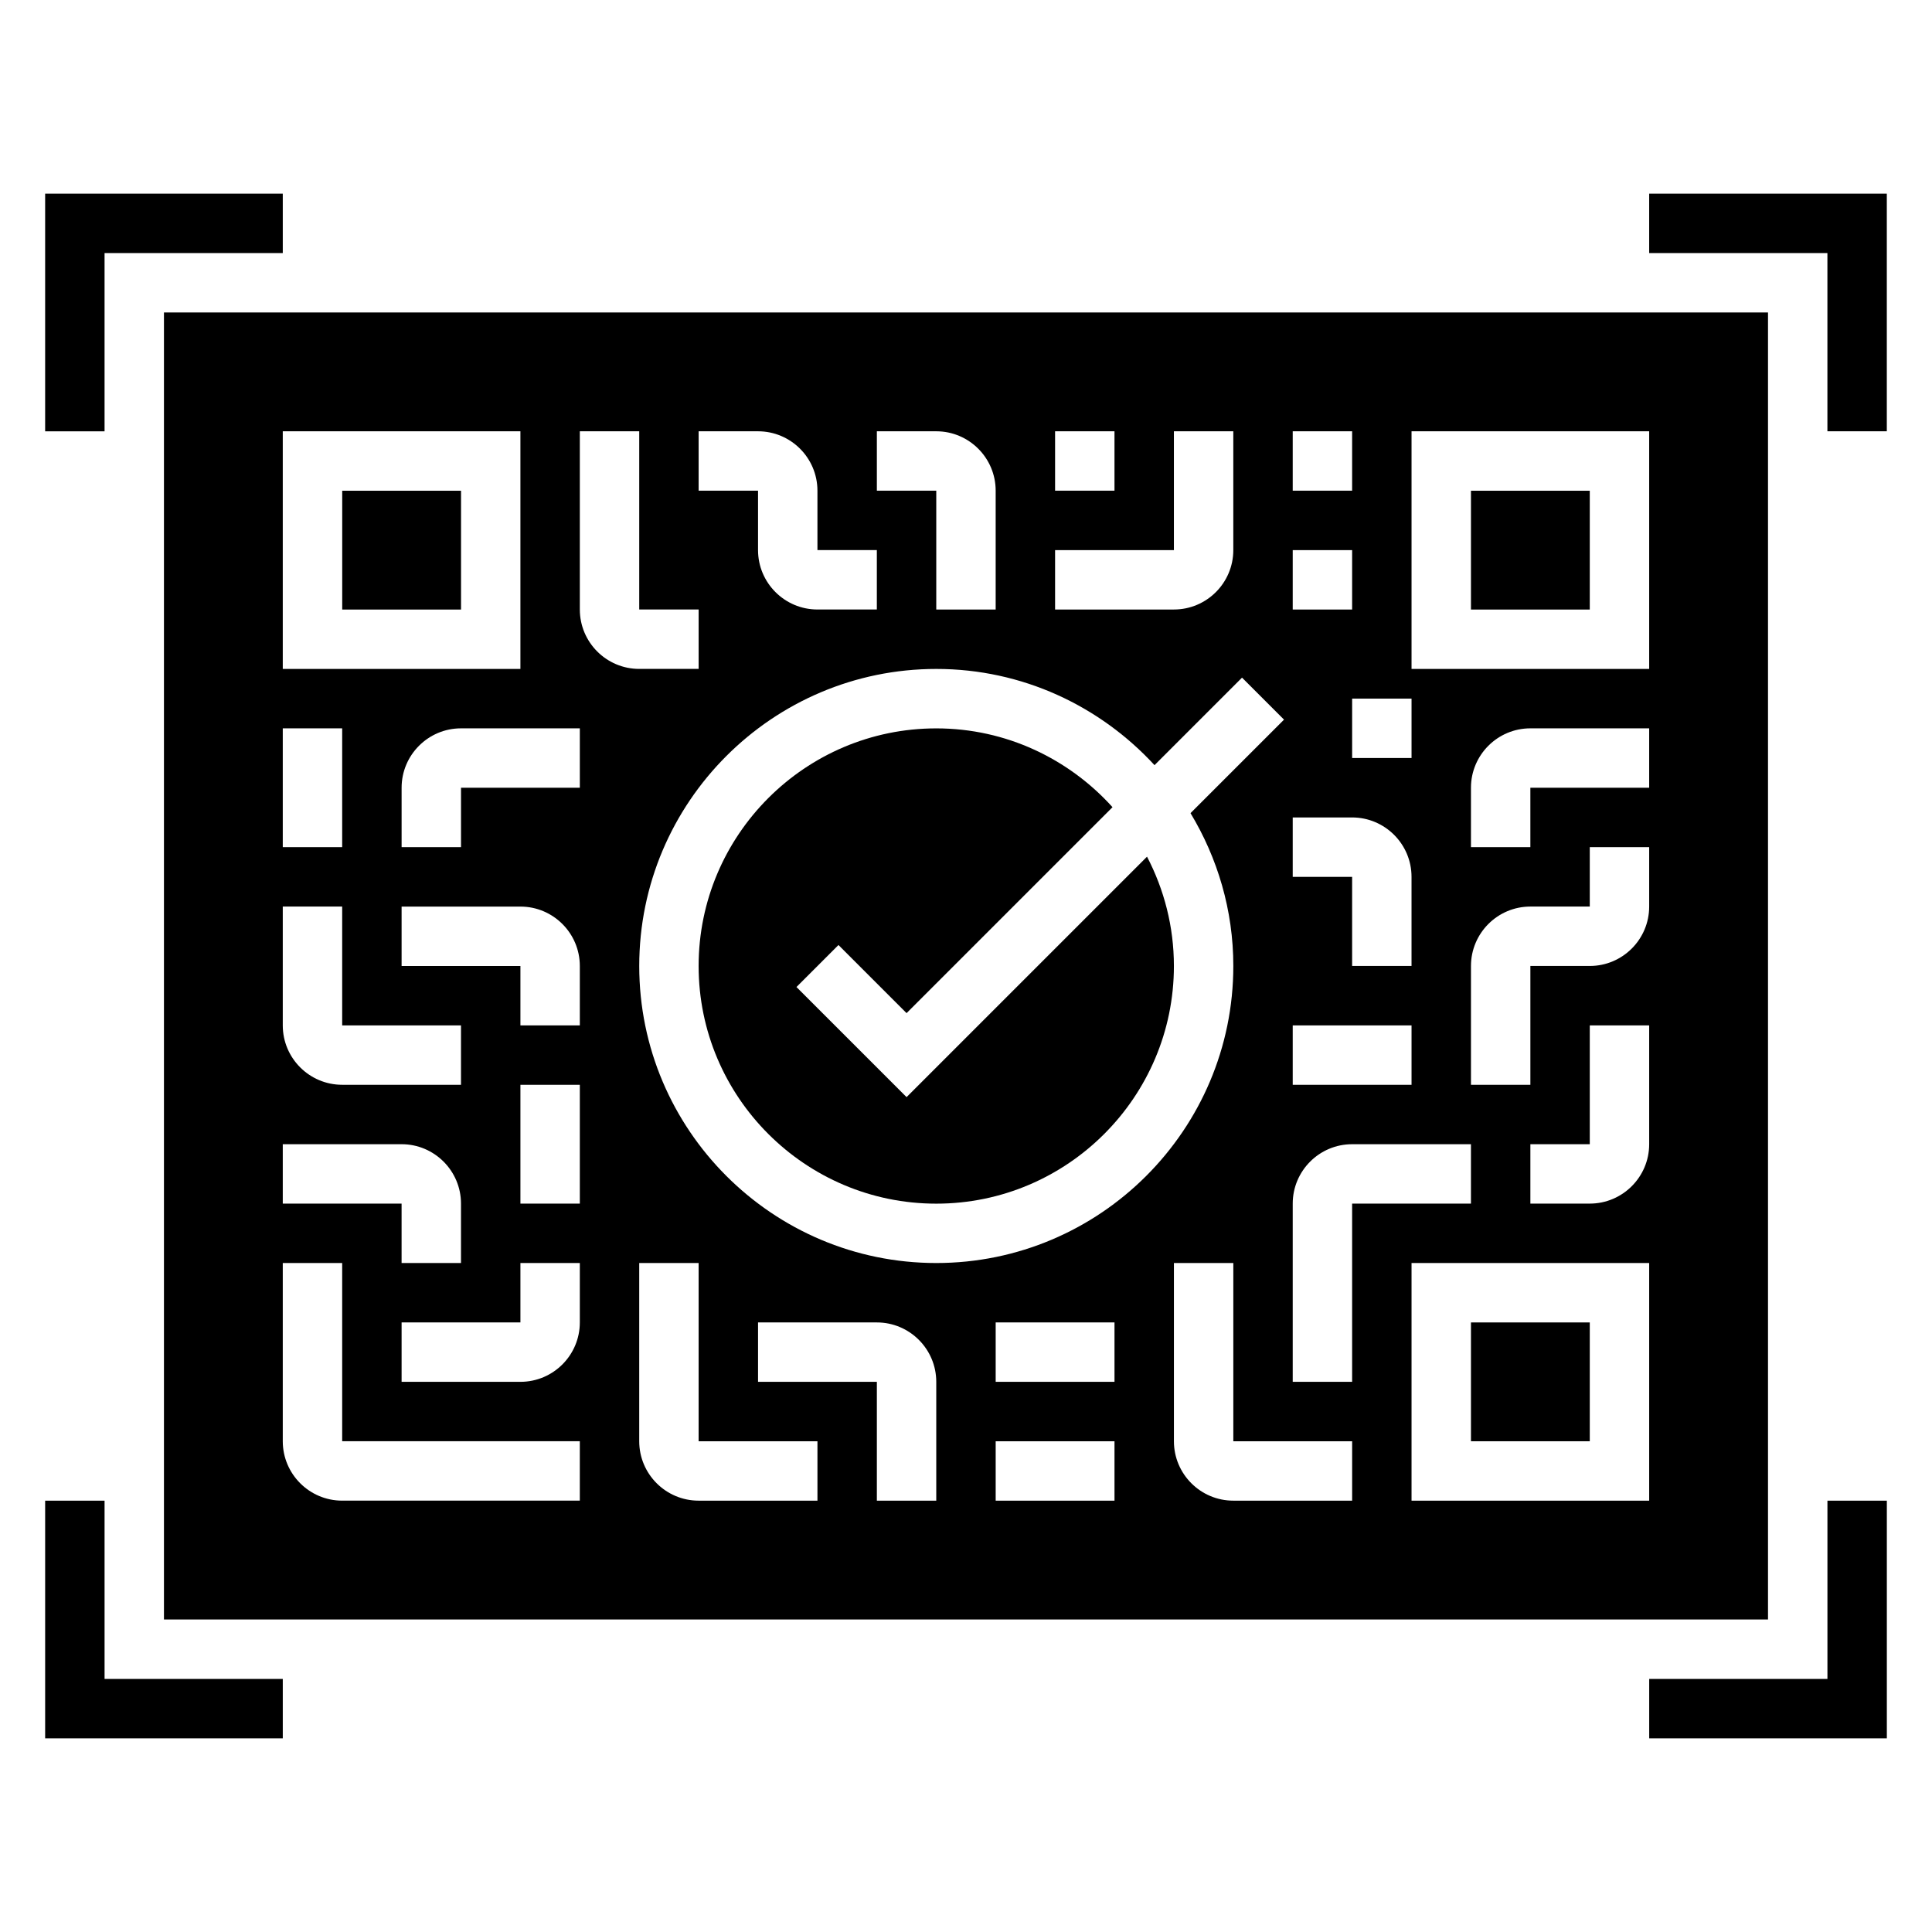 <?xml version="1.0" encoding="UTF-8"?>
<!-- Uploaded to: ICON Repo, www.iconrepo.com, Generator: ICON Repo Mixer Tools -->
<svg fill="#000000" width="800px" height="800px" version="1.1" viewBox="144 144 512 512" xmlns="http://www.w3.org/2000/svg">
 <g>
  <path d="m581.05 195.32v15.746h47.234v47.23h15.742v-62.977z"/>
  <path d="m628.29 588.93h-47.234v15.746h62.977v-62.977h-15.742z"/>
  <path d="m171.71 541.7h-15.746v62.977h62.977v-15.746h-47.23z"/>
  <path d="m171.71 211.07h47.23v-15.746h-62.977v62.977h15.746z"/>
  <path d="m384.25 434.75-29.18-29.18 11.133-11.133 18.047 18.051 54.578-54.578c-11.535-12.785-28.176-20.883-46.707-20.883-34.723 0-62.977 28.254-62.977 62.977s28.254 62.977 62.977 62.977 62.977-28.254 62.977-62.977c0-10.453-2.598-20.293-7.125-28.977z"/>
  <path d="m533.82 274.05h31.488v31.488h-31.488z"/>
  <path d="m533.82 494.46h31.488v31.488h-31.488z"/>
  <path d="m234.69 274.05h31.488v31.488h-31.488z"/>
  <path d="m187.45 573.18h425.09v-346.37h-425.09zm110.21-78.723c0 8.684-7.062 15.742-15.742 15.742h-31.488v-15.742h31.488v-15.742h15.742zm0-31.484h-15.742v-31.488h15.742zm0-47.234h-15.742v-15.742h-31.488v-15.742h31.488c8.684 0 15.742 7.062 15.742 15.742zm62.973 125.95h-31.488c-8.684 0-15.742-7.062-15.742-15.742v-47.23h15.742v47.23h31.488zm31.488 0h-15.742v-31.488h-31.488v-15.742h31.488c8.684 0 15.742 7.062 15.742 15.742zm47.234 0h-31.488v-15.742h31.488zm0-31.488h-31.488v-15.742h31.488zm62.977 31.488h-31.488c-8.684 0-15.742-7.062-15.742-15.742v-47.23h15.742v47.23h31.488zm78.719 0h-62.977v-62.977h62.977zm0-94.465c0 8.684-7.062 15.742-15.742 15.742h-15.742v-15.742h15.742v-31.488h15.742zm0-62.977c0 8.684-7.062 15.742-15.742 15.742h-15.742v31.488h-15.742v-31.488c0-8.684 7.062-15.742 15.742-15.742h15.742v-15.742h15.742zm0-31.488h-31.488v15.742h-15.742v-15.742c0-8.684 7.062-15.742 15.742-15.742h31.488zm-62.977-94.465h62.977v62.977h-62.977zm-31.488 0h15.742v15.742h-15.742zm31.488 70.848v15.742h-15.742v-15.742zm-31.488-39.359h15.742v15.742h-15.742zm0 70.848h15.742c8.684 0 15.742 7.062 15.742 15.742v23.617h-15.742v-23.617h-15.742zm0 55.105h31.488v15.742h-31.488zm0 47.234c0-8.684 7.062-15.742 15.742-15.742h31.488v15.742h-31.488v47.23h-15.742zm-2.305-128.26-24.781 24.781c7.148 11.855 11.344 25.68 11.344 40.504 0 43.406-35.312 78.719-78.719 78.719s-78.719-35.312-78.719-78.719 35.312-78.719 78.719-78.719c22.875 0 43.438 9.871 57.836 25.496l23.191-23.191zm-60.672-76.414h15.742v15.742h-15.742zm0 31.488h31.488v-31.488h15.742v31.488c0 8.684-7.062 15.742-15.742 15.742h-31.488zm-47.23-31.488h15.742c8.684 0 15.742 7.062 15.742 15.742v31.488h-15.742v-31.488h-15.742zm-47.234 0h15.742c8.684 0 15.742 7.062 15.742 15.742v15.742h15.742v15.742h-15.742c-8.684 0-15.742-7.062-15.742-15.742v-15.742h-15.742zm-31.484 0h15.742v47.23h15.742v15.742h-15.742c-8.684 0-15.742-7.062-15.742-15.742zm0 94.465h-31.488v15.742h-15.742v-15.742c0-8.684 7.062-15.742 15.742-15.742h31.488zm-78.723-94.465h62.977v62.977h-62.977zm0 78.723h15.742v31.488h-15.742zm0 47.23h15.742v31.488h31.488v15.742h-31.488c-8.684 0-15.742-7.062-15.742-15.742zm0 62.977h31.488c8.684 0 15.742 7.062 15.742 15.742v15.742h-15.742v-15.742l-31.488 0.004zm0 31.488h15.742v47.23h62.977v15.742h-62.977c-8.684 0-15.742-7.062-15.742-15.742z"/>
 </g>
</svg>